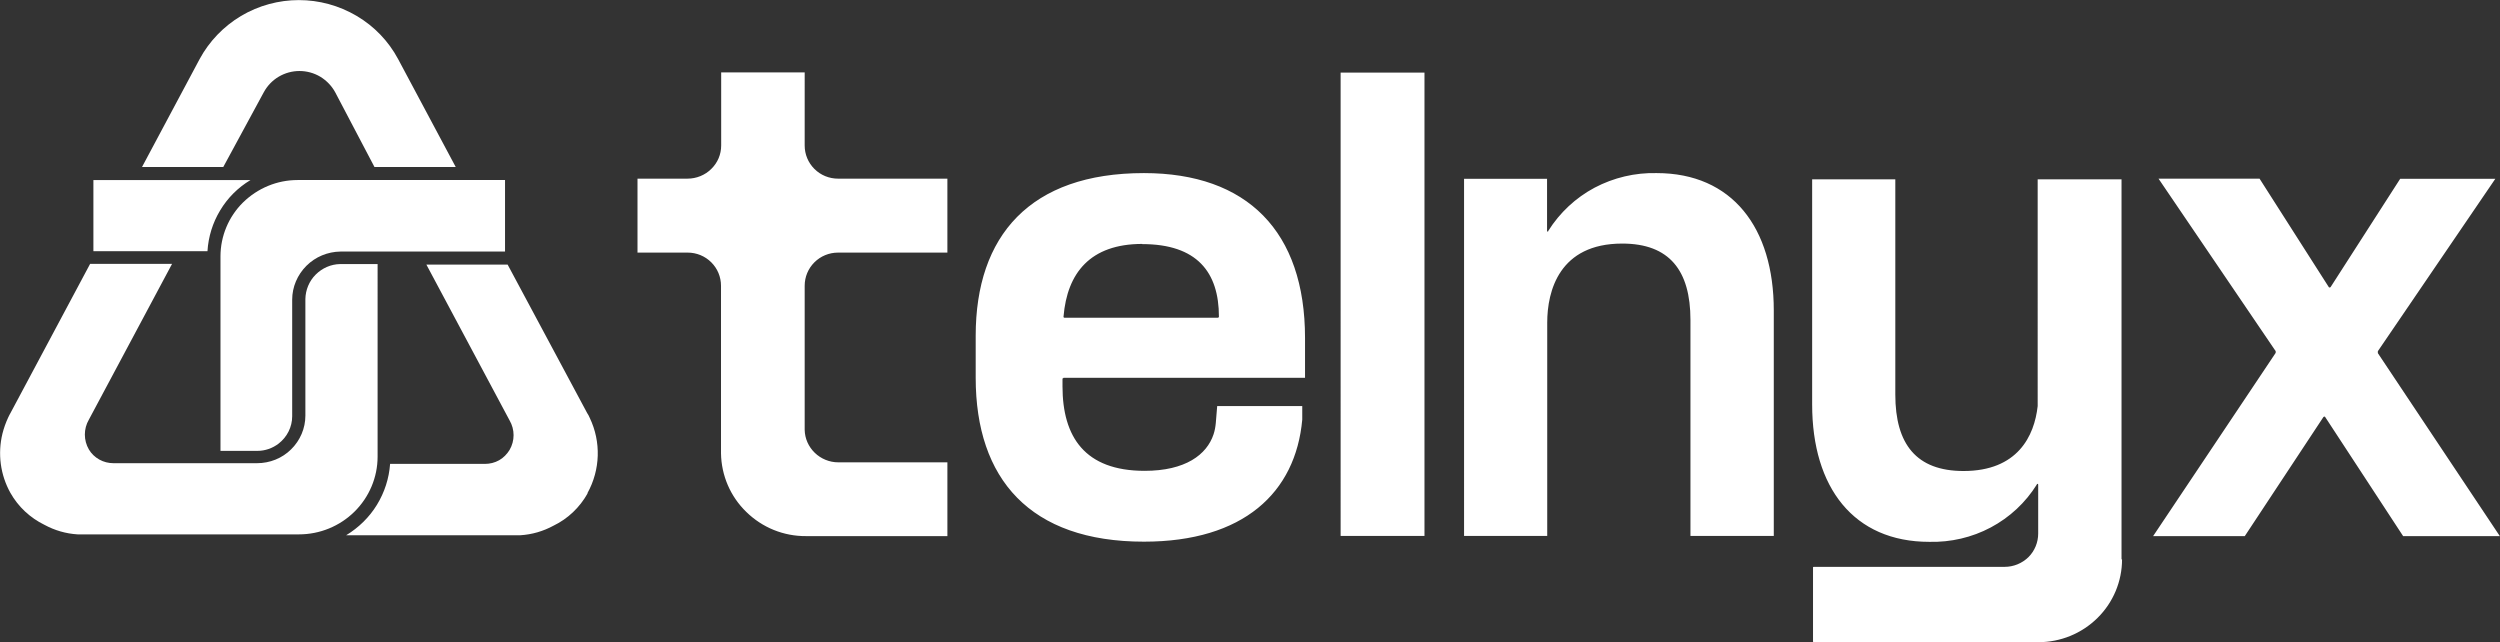 <?xml version="1.0" encoding="UTF-8"?>
<svg id="Capa_2" data-name="Capa 2" xmlns="http://www.w3.org/2000/svg" viewBox="0 0 144 36.99">
  <rect x="0" y="0" width="144" height="36.99" fill="#333333" stroke="none"/>
  <defs>
    <style>
      .cls-1 {
        fill: #fff;
      }
    </style>
  </defs>
  <g id="Capa_1-2" data-name="Capa 1">
    <g>
      <path class="cls-1" d="M122.23,32.22c0,1.27-.51,2.48-1.41,3.37-.91,.9-2.13,1.4-3.41,1.4h-12.94s-.02,0-.03-.01c0,0-.01-.02-.01-.03v-4.26s0-.02,.01-.03c0,0,.02-.01,.03-.01h11c.51,0,1-.2,1.37-.56,.36-.36,.56-.85,.56-1.36v-2.82s-.01-.04-.04-.04c-.01,0-.02,0-.03,.01,0,0-.01,.02-.01,.03-.65,1.04-1.56,1.89-2.65,2.47-1.09,.58-2.31,.86-3.54,.83-4.36,0-6.75-3.13-6.75-7.91V10.33h4.79v12.4c0,2.85,1.21,4.4,3.93,4.4,3.12,0,4.08-2.02,4.27-3.74V10.33s.03,0,.05,0h4.74s.01,0,.02,0c0,0,.02,0,.02,0v21.89Zm-60.97-10.46h13.91v-2.29c0-6.14-3.33-9.5-9.28-9.5-6.56,0-9.69,3.61-9.69,9.37v2.42c0,5.83,3.13,9.44,9.69,9.44,5.73,0,8.74-2.82,9.12-7.03v-.78h-4.9l-.08,.98c-.02,.22-.06,.44-.13,.65-.39,1.17-1.62,2.1-3.97,2.1-3.45,0-4.73-1.96-4.73-4.87v-.41s0-.03,.01-.04c0-.01,.02-.02,.04-.02Zm4.53-7.7c3.16,0,4.42,1.62,4.42,4.18,0,.03-.03,.06-.06,.06h-8.84s-.03,0-.04-.02c-.01-.01-.02-.03-.01-.05,.21-2.5,1.53-4.18,4.54-4.18Zm16.26-9.88h-4.83V30.87h4.83V4.17Zm7.07,6.12h-4.79V30.87h4.79v-12.28c0-1.84,.7-4.56,4.32-4.56,2.72,0,3.93,1.55,3.93,4.4v12.44h4.8v-12.99c0-4.77-2.4-7.91-6.75-7.91-1.24-.03-2.47,.26-3.57,.84-1.09,.58-2.01,1.44-2.67,2.49,0,.01,0,.02-.01,.03-.01,.01-.04,.02-.05,0,0,0-.01-.02-.01-.03,0,0,0-3.01,0-3.01Zm41.95,9.9s.03,.09,0,.14l-7.05,10.54h5.28l4.53-6.86s.05-.04,.08-.02c0,0,.02,.01,.02,.02l4.49,6.86h5.57l-7.02-10.53s-.02-.09,0-.13l6.76-9.92h-5.48l-4.01,6.24s-.03,.02-.05,.02c-.02,0-.04,0-.05-.02l-3.99-6.25h-5.82l6.73,9.91h0Zm-76.49,6.43h-6.3c-.5,0-.99-.2-1.35-.55-.36-.35-.57-.82-.58-1.32v-8.3c0-.51,.2-.99,.56-1.35,.36-.36,.85-.56,1.36-.56h6.3v-4.26h-6.3c-.51,0-1-.2-1.36-.56-.36-.36-.56-.84-.56-1.35V4.17h-4.81v4.21c0,.51-.2,.99-.57,1.35-.36,.36-.86,.56-1.37,.56h-2.88v4.26h2.89c.51,0,1,.2,1.36,.56,.36,.36,.56,.84,.56,1.35v9.65c.02,1.28,.54,2.49,1.46,3.38,.92,.9,2.15,1.4,3.44,1.39h8.14v-4.25h0Zm-20.74,1.77c.74-1.34,.79-2.95,.13-4.33-.04-.1-.09-.19-.15-.28l-4.58-8.55h-4.68l4.79,8.97c.31,.53,.31,1.18,0,1.71-.15,.24-.35,.45-.6,.59-.25,.14-.53,.21-.82,.21h-5.46c-.06,.84-.32,1.64-.76,2.36-.44,.72-1.05,1.31-1.77,1.75h10.03c.67-.04,1.32-.23,1.91-.55,.83-.4,1.51-1.05,1.96-1.85ZM8.18,9.62h4.68l2.33-4.3c.2-.37,.49-.68,.86-.9,.74-.44,1.66-.44,2.4,0,.36,.22,.66,.53,.86,.9l2.26,4.3h4.68l-3.32-6.22c-.55-1.03-1.38-1.89-2.38-2.48-2.06-1.22-4.61-1.22-6.67,0-1,.6-1.83,1.46-2.38,2.48l-3.32,6.22h0Zm3.77,4.85c.05-.83,.3-1.64,.73-2.35,.43-.72,1.03-1.32,1.75-1.75H5.38v4.1h6.58Z"/>
      <path class="cls-1" d="M12.7,14.77v11.2h2.13c.44,0,.87-.15,1.22-.42,.49-.38,.78-.96,.78-1.57v-6.72c0-.73,.3-1.43,.82-1.95,.52-.52,1.23-.81,1.96-.82h9.48v-4.12h-11.95c-1.18,0-2.3,.47-3.14,1.29-.83,.82-1.3,1.94-1.3,3.11h0Z"/>
      <path class="cls-1" d="M.47,24.05c-.14,.3-.25,.61-.33,.93-.28,1.16-.12,2.37,.46,3.41,.45,.8,1.14,1.44,1.96,1.84,.59,.32,1.24,.51,1.91,.55h12.75c1.2,0,2.35-.47,3.2-1.31,.85-.84,1.33-1.98,1.33-3.17V15.21h-2.16c-.53,.01-1.03,.23-1.41,.61-.37,.37-.58,.88-.59,1.4v6.72c0,.73-.3,1.43-.82,1.94-.52,.52-1.23,.8-1.97,.8H6.54c-.29,0-.57-.07-.82-.21-.25-.14-.46-.34-.6-.58-.31-.53-.31-1.19,0-1.72l4.79-8.97H5.19L.62,23.76c-.05,.1-.11,.19-.15,.29Z"/>
    </g>
  </g>
</svg>